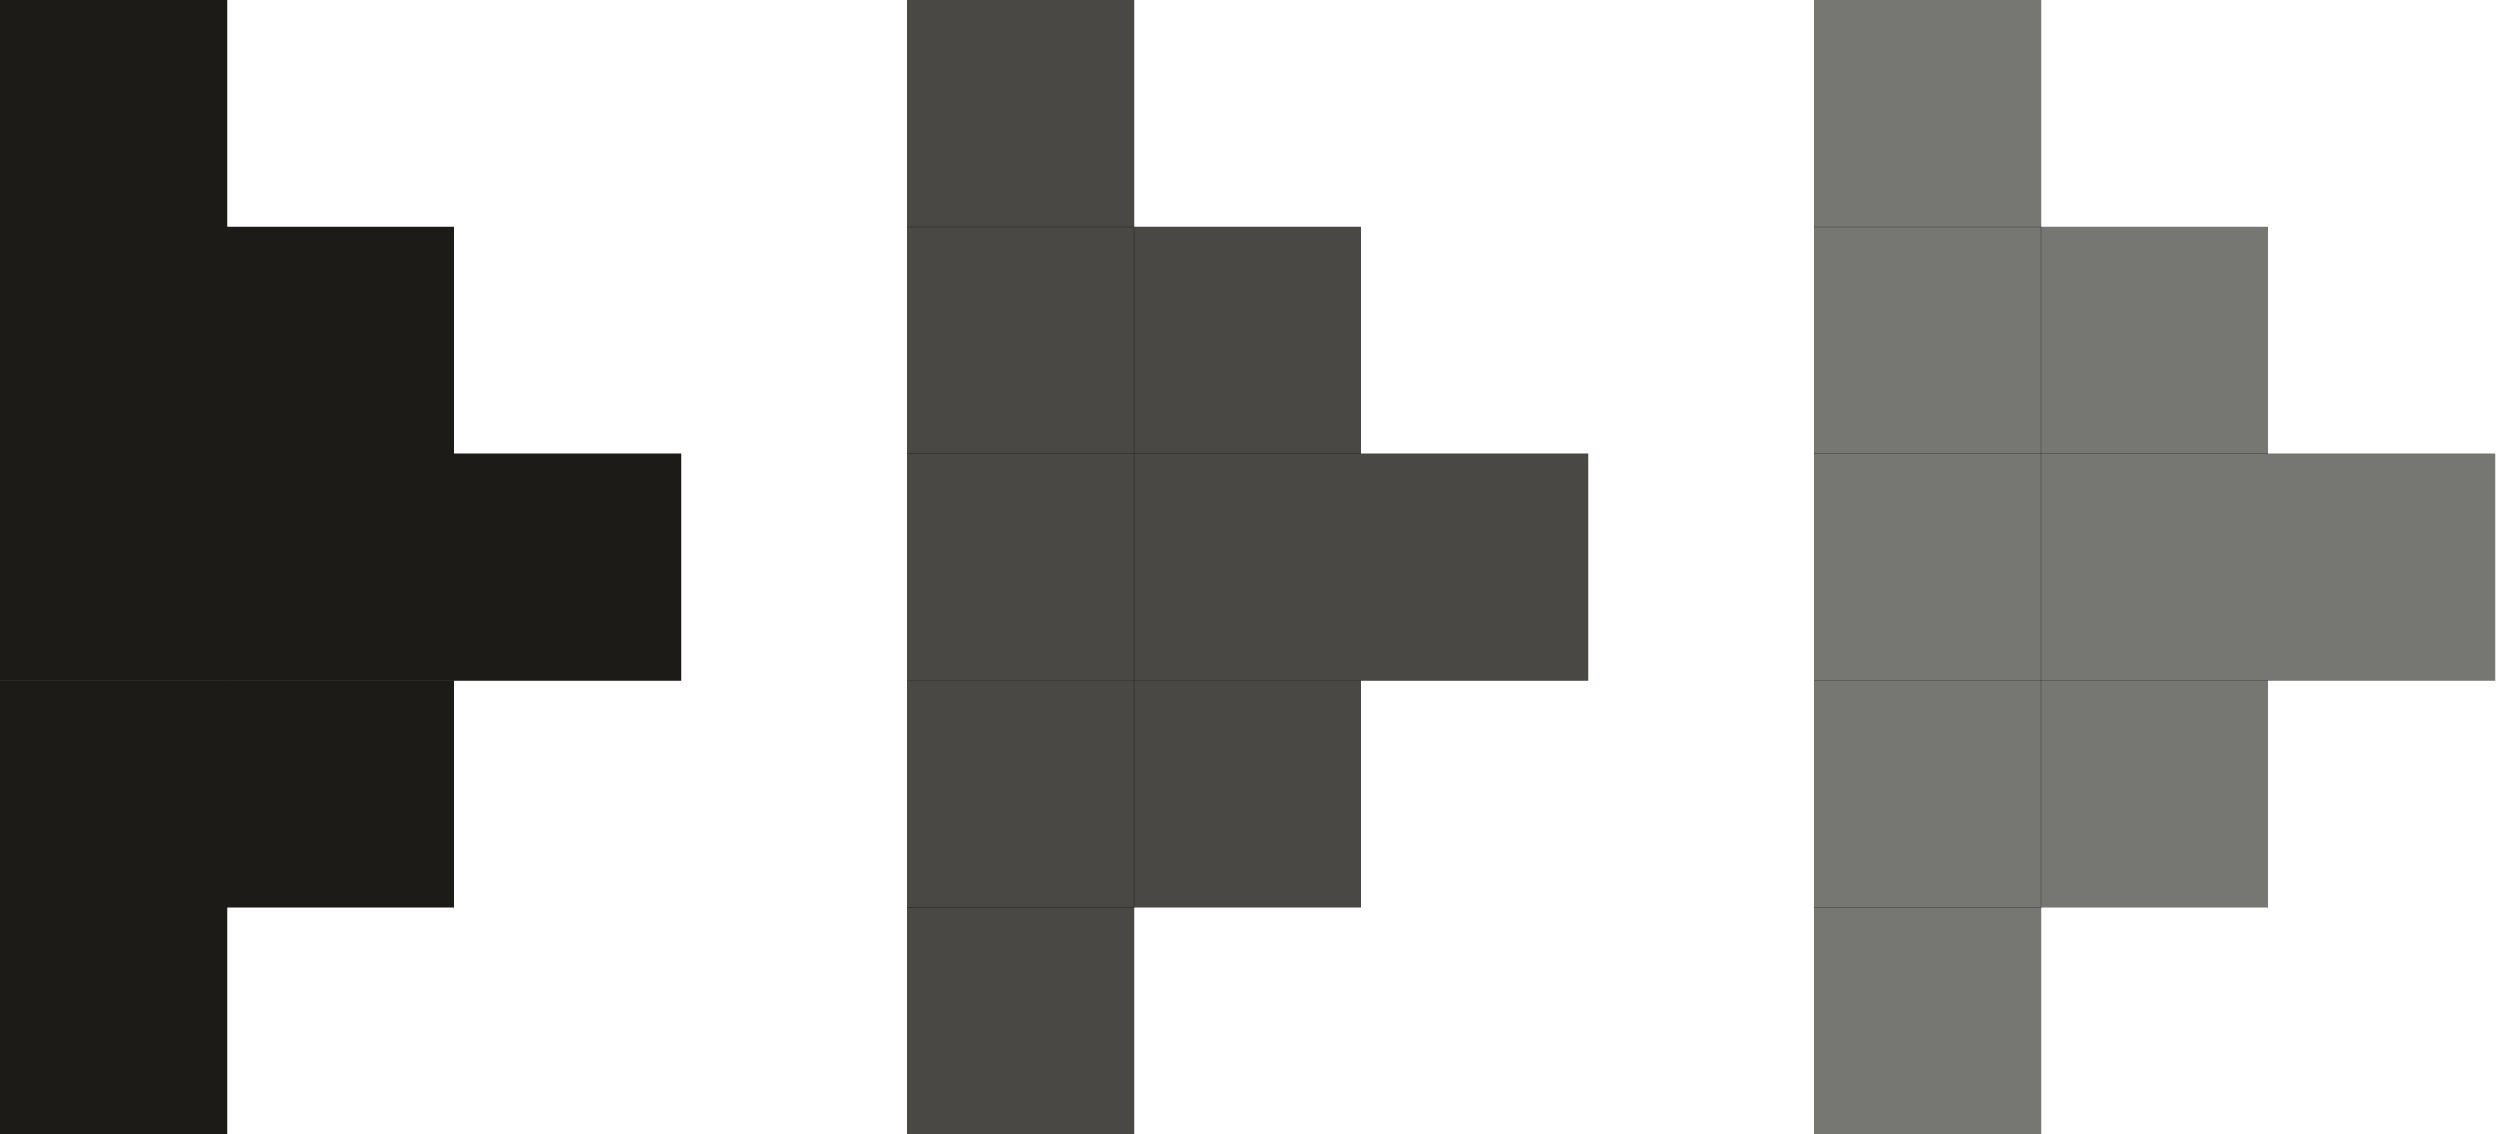 <?xml version="1.0" encoding="UTF-8"?> <svg xmlns="http://www.w3.org/2000/svg" width="108" height="49" viewBox="0 0 108 49" fill="none"><path d="M4.67299e-06 39.182L9.817 39.182L9.817 49L3.8147e-06 49L4.67299e-06 39.182Z" fill="#1C1B17"></path><path d="M4.67299e-06 29.387L9.817 29.387L9.817 39.205L3.8147e-06 39.205L4.67299e-06 29.387Z" fill="#1C1B17"></path><path d="M4.67295e-06 19.591L9.817 19.591L9.817 29.409L3.8147e-06 29.409L4.67295e-06 19.591Z" fill="#1C1B17"></path><path d="M4.67299e-06 9.796L9.817 9.796L9.817 19.613L3.8147e-06 19.613L4.67299e-06 9.796Z" fill="#1C1B17"></path><path d="M9.796 29.387L19.613 29.387L19.613 39.205L9.796 39.205L9.796 29.387Z" fill="#1C1B17"></path><path d="M9.796 19.591L19.613 19.591L19.613 29.409L9.796 29.409L9.796 19.591Z" fill="#1C1B17"></path><path d="M19.612 19.591L29.43 19.591L29.43 29.409L19.612 29.409L19.612 19.591Z" fill="#1C1B17"></path><path d="M9.796 9.796L19.613 9.796L19.613 19.613L9.796 19.613L9.796 9.796Z" fill="#1C1B17"></path><path d="M4.67295e-06 0L9.817 0L9.817 9.817L3.8147e-06 9.817L4.67295e-06 0Z" fill="#1C1B17"></path><path d="M39.182 39.182L48.999 39.182L48.999 49L39.182 49L39.182 39.182Z" fill="#1C1B17" fill-opacity="0.8"></path><path d="M39.182 29.387L48.999 29.387L48.999 39.205L39.182 39.205L39.182 29.387Z" fill="#1C1B17" fill-opacity="0.8"></path><path d="M39.182 19.591L48.999 19.591L48.999 29.409L39.182 29.409L39.182 19.591Z" fill="#1C1B17" fill-opacity="0.8"></path><path d="M39.182 9.796L48.999 9.796L48.999 19.613L39.182 19.613L39.182 9.796Z" fill="#1C1B17" fill-opacity="0.8"></path><path d="M48.978 29.387L58.795 29.387L58.795 39.205L48.978 39.205L48.978 29.387Z" fill="#1C1B17" fill-opacity="0.8"></path><path d="M48.978 19.591L58.795 19.591L58.795 29.409L48.978 29.409L48.978 19.591Z" fill="#1C1B17" fill-opacity="0.8"></path><path d="M58.795 19.591L68.613 19.591L68.613 29.409L58.795 29.409L58.795 19.591Z" fill="#1C1B17" fill-opacity="0.8"></path><path d="M48.978 9.796L58.795 9.796L58.795 19.613L48.978 19.613L48.978 9.796Z" fill="#1C1B17" fill-opacity="0.8"></path><path d="M39.182 0L48.999 0L48.999 9.817L39.182 9.817L39.182 0Z" fill="#1C1B17" fill-opacity="0.8"></path><path d="M78.365 39.182L88.182 39.182L88.182 49L78.365 49L78.365 39.182Z" fill="#1C1B17" fill-opacity="0.6"></path><path d="M78.365 29.387L88.182 29.387L88.182 39.205L78.365 39.205L78.365 29.387Z" fill="#1C1B17" fill-opacity="0.6"></path><path d="M78.365 19.591L88.182 19.591L88.182 29.409L78.365 29.409L78.365 19.591Z" fill="#1C1B17" fill-opacity="0.6"></path><path d="M78.365 9.796L88.182 9.796L88.182 19.613L78.365 19.613L78.365 9.796Z" fill="#1C1B17" fill-opacity="0.6"></path><path d="M88.161 29.387L97.978 29.387L97.978 39.205L88.161 39.205L88.161 29.387Z" fill="#1C1B17" fill-opacity="0.6"></path><path d="M88.161 19.591L97.978 19.591L97.978 29.409L88.161 29.409L88.161 19.591Z" fill="#1C1B17" fill-opacity="0.6"></path><path d="M97.978 19.591L107.795 19.591L107.795 29.409L97.978 29.409L97.978 19.591Z" fill="#1C1B17" fill-opacity="0.6"></path><path d="M88.161 9.796L97.978 9.796L97.978 19.613L88.161 19.613L88.161 9.796Z" fill="#1C1B17" fill-opacity="0.6"></path><path d="M78.365 0L88.182 0L88.182 9.817L78.365 9.817L78.365 0Z" fill="#1C1B17" fill-opacity="0.6"></path></svg> 